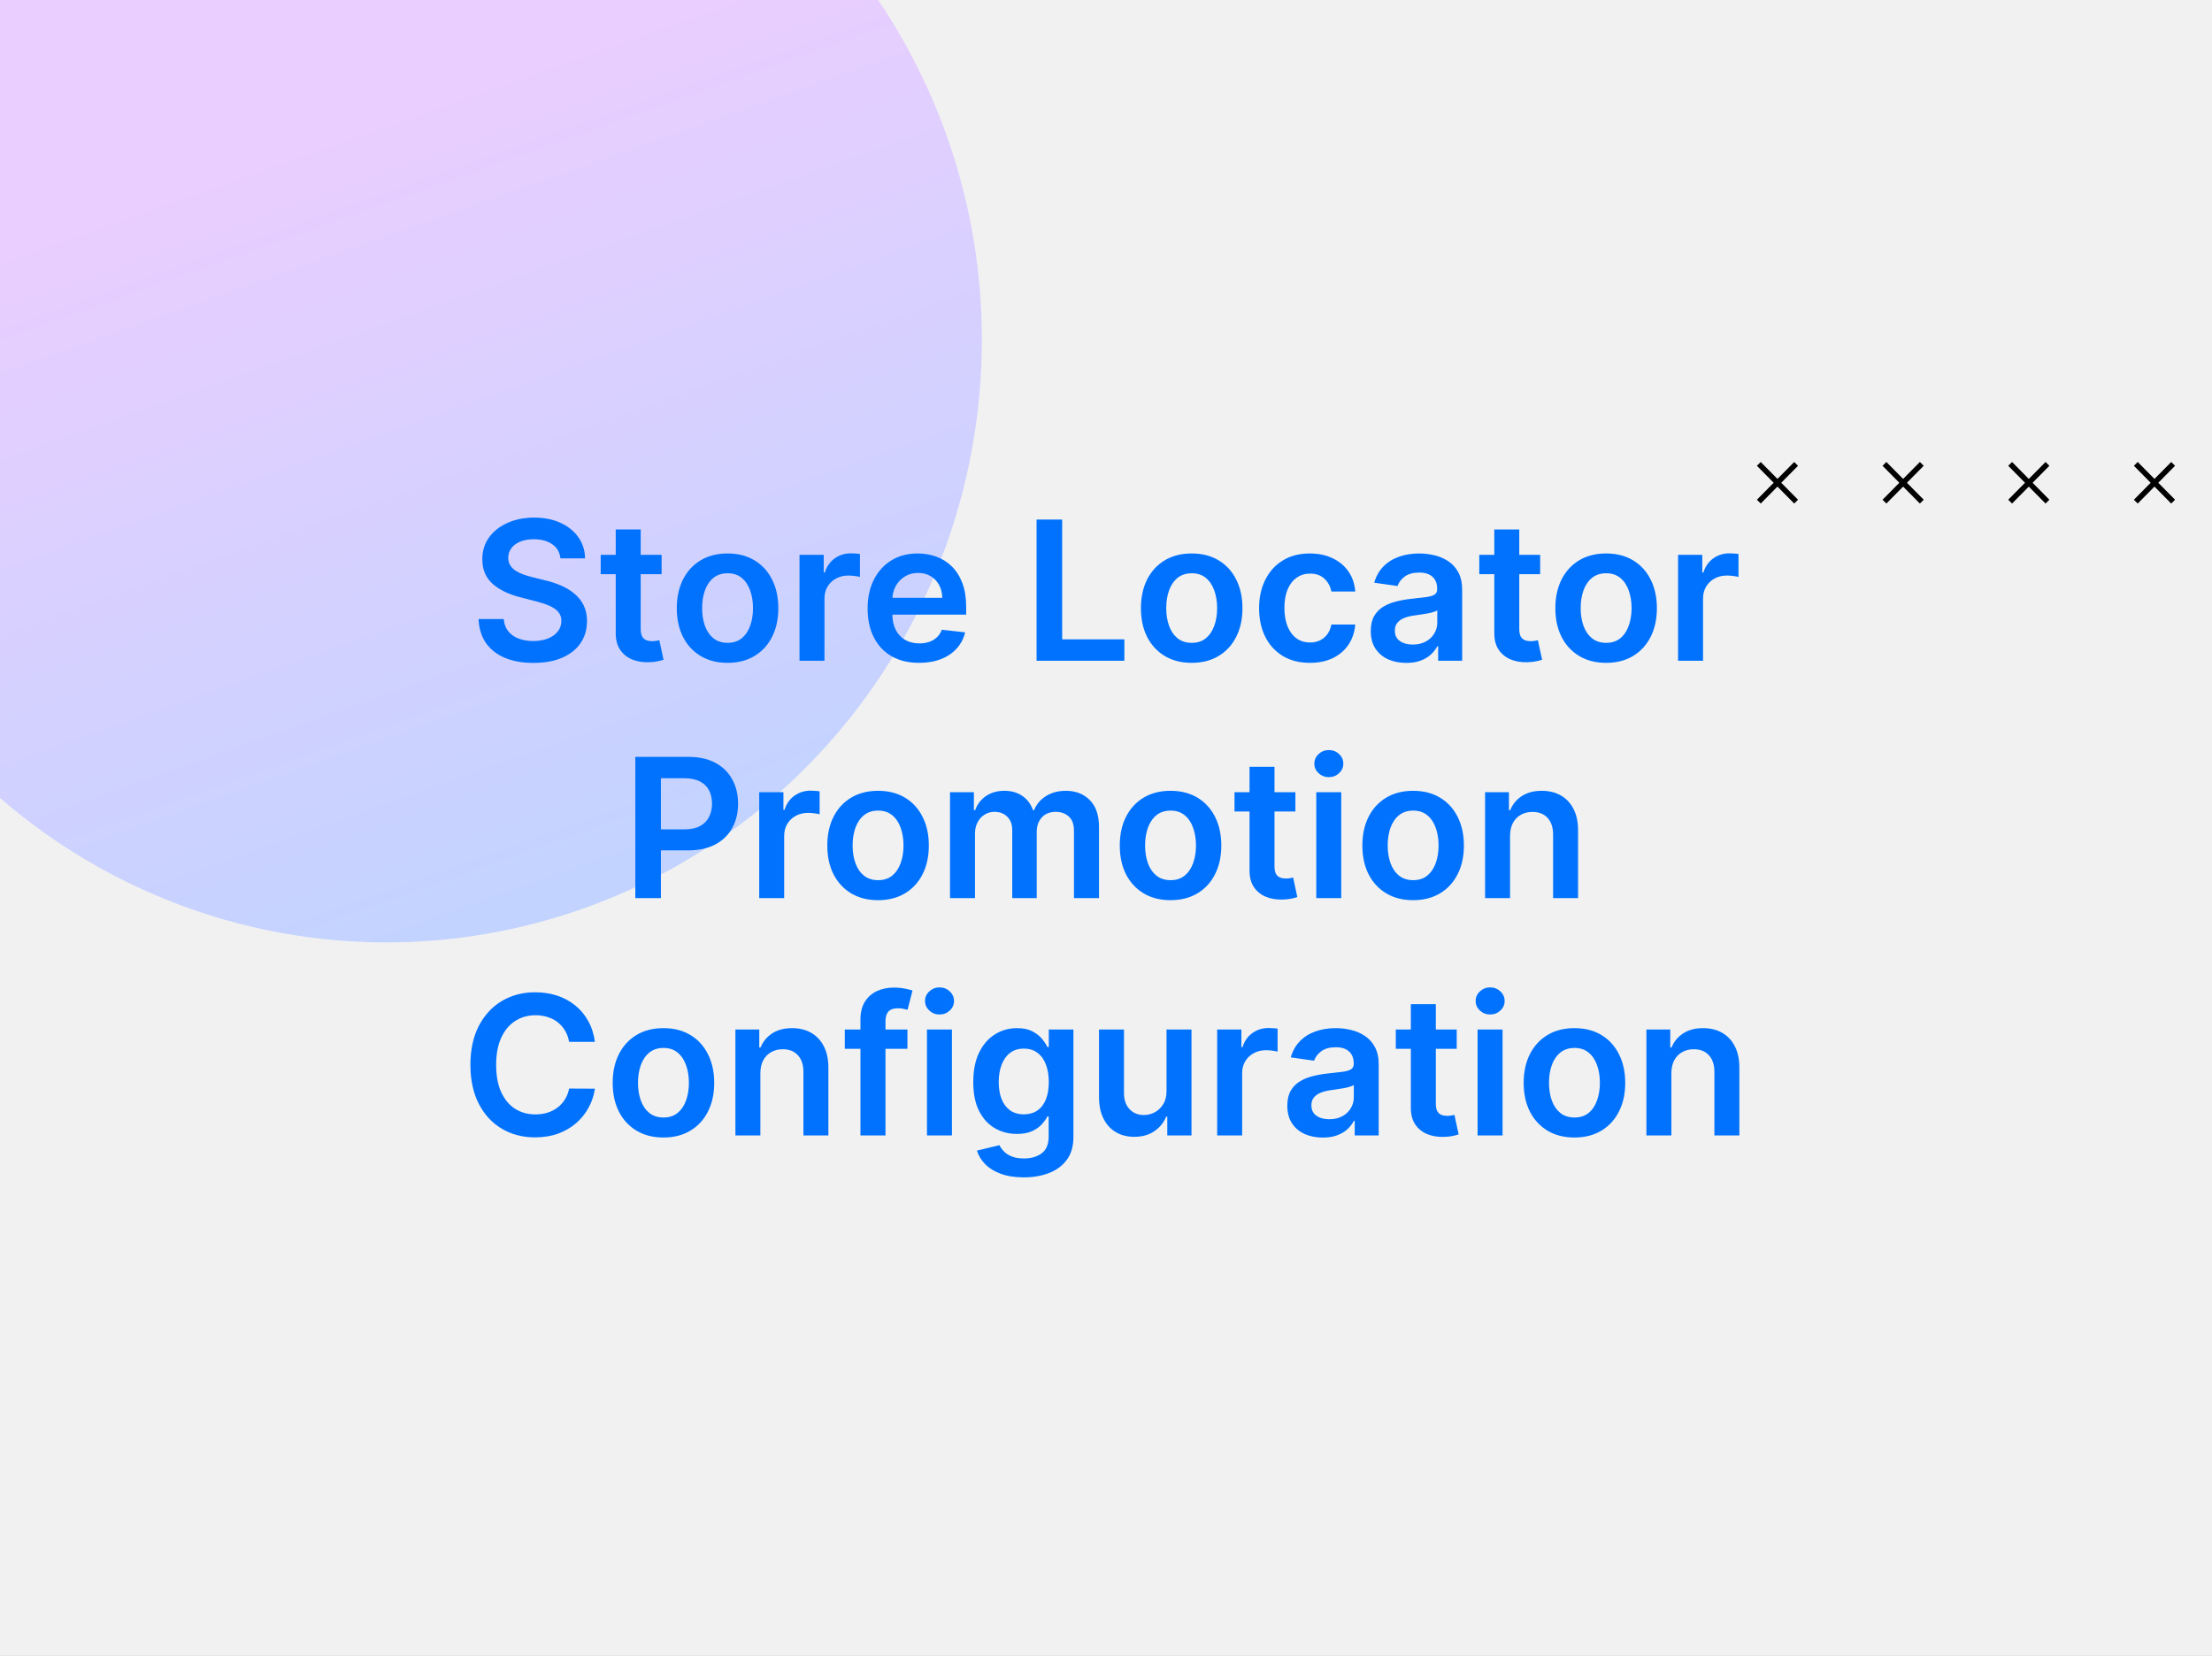 <svg width="410" height="307" viewBox="0 0 410 307" fill="none" xmlns="http://www.w3.org/2000/svg">
<rect x="0" y="0" width="410" height="307" fill="#333333" stroke="none"/>
<g clip-path="url(#clip0_377_44616)">
<rect width="410" height="307" fill="#F1F1F1"/>
<ellipse cx="71.702" cy="63.046" rx="111.665" ry="110.289" transform="rotate(-88.748 71.702 63.046)" fill="url(#paint0_linear_377_44616)"/>
<path d="M332.913 92.998L326 86" stroke="black" stroke-miterlimit="10"/>
<path d="M326 92.998L332.913 86" stroke="black" stroke-miterlimit="10"/>
<path d="M356.209 92.998L349.292 86" stroke="black" stroke-miterlimit="10"/>
<path d="M349.292 92.998L356.209 86" stroke="black" stroke-miterlimit="10"/>
<path d="M379.501 92.998L372.584 86" stroke="black" stroke-miterlimit="10"/>
<path d="M372.584 92.998L379.501 86" stroke="black" stroke-miterlimit="10"/>
<path d="M402.796 92.998L395.879 86" stroke="black" stroke-miterlimit="10"/>
<path d="M395.879 92.998L402.796 86" stroke="black" stroke-miterlimit="10"/>
<path d="M103.879 103.516C103.76 102.399 103.257 101.53 102.371 100.908C101.493 100.286 100.351 99.974 98.945 99.974C97.956 99.974 97.108 100.124 96.401 100.422C95.693 100.72 95.152 101.125 94.777 101.636C94.402 102.148 94.21 102.732 94.202 103.388C94.202 103.933 94.326 104.406 94.573 104.807C94.828 105.207 95.174 105.548 95.608 105.83C96.043 106.102 96.524 106.332 97.053 106.52C97.581 106.707 98.114 106.865 98.651 106.993L101.105 107.607C102.094 107.837 103.044 108.148 103.956 108.54C104.877 108.932 105.699 109.426 106.423 110.023C107.156 110.619 107.736 111.339 108.162 112.183C108.588 113.027 108.801 114.016 108.801 115.149C108.801 116.683 108.409 118.034 107.625 119.202C106.841 120.361 105.708 121.268 104.225 121.925C102.75 122.572 100.965 122.896 98.868 122.896C96.831 122.896 95.063 122.581 93.563 121.95C92.071 121.32 90.904 120.399 90.06 119.189C89.225 117.979 88.773 116.504 88.705 114.766H93.371C93.439 115.678 93.72 116.436 94.215 117.041C94.709 117.646 95.353 118.098 96.145 118.396C96.946 118.695 97.841 118.844 98.83 118.844C99.861 118.844 100.764 118.69 101.54 118.384C102.324 118.068 102.938 117.634 103.381 117.08C103.824 116.517 104.05 115.861 104.058 115.111C104.05 114.429 103.85 113.866 103.458 113.423C103.066 112.972 102.516 112.597 101.808 112.298C101.11 111.991 100.291 111.719 99.354 111.48L96.375 110.713C94.219 110.159 92.514 109.32 91.261 108.195C90.017 107.061 89.395 105.557 89.395 103.682C89.395 102.139 89.813 100.788 90.648 99.629C91.492 98.47 92.638 97.571 94.087 96.932C95.536 96.284 97.176 95.96 99.009 95.96C100.867 95.96 102.494 96.284 103.892 96.932C105.298 97.571 106.402 98.462 107.203 99.604C108.004 100.737 108.418 102.041 108.443 103.516H103.879ZM122.631 102.864V106.443H111.342V102.864H122.631ZM114.129 98.159H118.757V116.594C118.757 117.216 118.851 117.693 119.038 118.026C119.234 118.349 119.49 118.571 119.805 118.69C120.121 118.81 120.47 118.869 120.854 118.869C121.143 118.869 121.407 118.848 121.646 118.805C121.893 118.763 122.081 118.724 122.209 118.69L122.988 122.308C122.741 122.393 122.388 122.487 121.927 122.589C121.476 122.692 120.922 122.751 120.265 122.768C119.106 122.803 118.062 122.628 117.133 122.244C116.204 121.852 115.467 121.247 114.922 120.429C114.385 119.611 114.121 118.588 114.129 117.361V98.159ZM134.855 122.884C132.938 122.884 131.276 122.462 129.869 121.618C128.463 120.774 127.372 119.594 126.597 118.077C125.83 116.56 125.446 114.787 125.446 112.759C125.446 110.73 125.83 108.953 126.597 107.428C127.372 105.902 128.463 104.717 129.869 103.874C131.276 103.03 132.938 102.608 134.855 102.608C136.773 102.608 138.435 103.03 139.841 103.874C141.247 104.717 142.334 105.902 143.101 107.428C143.877 108.953 144.264 110.73 144.264 112.759C144.264 114.787 143.877 116.56 143.101 118.077C142.334 119.594 141.247 120.774 139.841 121.618C138.435 122.462 136.773 122.884 134.855 122.884ZM134.881 119.176C135.921 119.176 136.79 118.891 137.489 118.32C138.188 117.74 138.708 116.964 139.048 115.993C139.398 115.021 139.573 113.939 139.573 112.746C139.573 111.544 139.398 110.457 139.048 109.486C138.708 108.506 138.188 107.726 137.489 107.146C136.79 106.567 135.921 106.277 134.881 106.277C133.816 106.277 132.929 106.567 132.222 107.146C131.523 107.726 130.999 108.506 130.649 109.486C130.308 110.457 130.138 111.544 130.138 112.746C130.138 113.939 130.308 115.021 130.649 115.993C130.999 116.964 131.523 117.74 132.222 118.32C132.929 118.891 133.816 119.176 134.881 119.176ZM148.192 122.5V102.864H152.68V106.136H152.884C153.242 105.003 153.856 104.129 154.725 103.516C155.603 102.893 156.604 102.582 157.729 102.582C157.985 102.582 158.27 102.595 158.586 102.621C158.91 102.638 159.178 102.668 159.391 102.71V106.967C159.195 106.899 158.884 106.839 158.458 106.788C158.04 106.729 157.635 106.699 157.243 106.699C156.4 106.699 155.641 106.882 154.968 107.249C154.303 107.607 153.779 108.105 153.395 108.744C153.012 109.384 152.82 110.121 152.82 110.956V122.5H148.192ZM170.35 122.884C168.382 122.884 166.681 122.474 165.249 121.656C163.826 120.83 162.731 119.662 161.964 118.153C161.197 116.636 160.813 114.851 160.813 112.797C160.813 110.777 161.197 109.004 161.964 107.479C162.74 105.945 163.822 104.751 165.211 103.899C166.6 103.038 168.232 102.608 170.107 102.608C171.318 102.608 172.46 102.804 173.534 103.196C174.616 103.58 175.57 104.176 176.397 104.986C177.232 105.795 177.889 106.827 178.366 108.08C178.843 109.324 179.082 110.807 179.082 112.528V113.947H162.987V110.828H174.646C174.637 109.942 174.445 109.153 174.07 108.463C173.695 107.764 173.171 107.214 172.498 106.814C171.833 106.413 171.058 106.213 170.171 106.213C169.225 106.213 168.394 106.443 167.678 106.903C166.963 107.355 166.404 107.952 166.004 108.693C165.612 109.426 165.411 110.232 165.403 111.109V113.832C165.403 114.974 165.612 115.955 166.029 116.773C166.447 117.582 167.031 118.205 167.781 118.639C168.531 119.065 169.409 119.278 170.414 119.278C171.088 119.278 171.697 119.185 172.242 118.997C172.788 118.801 173.261 118.516 173.661 118.141C174.062 117.766 174.365 117.301 174.569 116.747L178.89 117.233C178.617 118.375 178.097 119.372 177.33 120.224C176.572 121.068 175.6 121.724 174.416 122.193C173.231 122.653 171.876 122.884 170.35 122.884ZM192.131 122.5V96.318H196.874V118.524H208.405V122.5H192.131ZM220.883 122.884C218.965 122.884 217.303 122.462 215.897 121.618C214.491 120.774 213.4 119.594 212.624 118.077C211.857 116.56 211.474 114.787 211.474 112.759C211.474 110.73 211.857 108.953 212.624 107.428C213.4 105.902 214.491 104.717 215.897 103.874C217.303 103.03 218.965 102.608 220.883 102.608C222.8 102.608 224.462 103.03 225.868 103.874C227.275 104.717 228.361 105.902 229.128 107.428C229.904 108.953 230.292 110.73 230.292 112.759C230.292 114.787 229.904 116.56 229.128 118.077C228.361 119.594 227.275 120.774 225.868 121.618C224.462 122.462 222.8 122.884 220.883 122.884ZM220.908 119.176C221.948 119.176 222.817 118.891 223.516 118.32C224.215 117.74 224.735 116.964 225.076 115.993C225.425 115.021 225.6 113.939 225.6 112.746C225.6 111.544 225.425 110.457 225.076 109.486C224.735 108.506 224.215 107.726 223.516 107.146C222.817 106.567 221.948 106.277 220.908 106.277C219.843 106.277 218.956 106.567 218.249 107.146C217.55 107.726 217.026 108.506 216.677 109.486C216.336 110.457 216.165 111.544 216.165 112.746C216.165 113.939 216.336 115.021 216.677 115.993C217.026 116.964 217.55 117.74 218.249 118.32C218.956 118.891 219.843 119.176 220.908 119.176ZM242.785 122.884C240.825 122.884 239.142 122.453 237.735 121.592C236.338 120.732 235.259 119.543 234.501 118.026C233.751 116.5 233.376 114.744 233.376 112.759C233.376 110.764 233.759 109.004 234.526 107.479C235.294 105.945 236.376 104.751 237.774 103.899C239.18 103.038 240.842 102.608 242.759 102.608C244.353 102.608 245.764 102.902 246.991 103.49C248.227 104.07 249.211 104.892 249.944 105.957C250.677 107.014 251.095 108.25 251.197 109.665H246.774C246.595 108.719 246.169 107.93 245.495 107.3C244.83 106.661 243.94 106.341 242.823 106.341C241.877 106.341 241.046 106.597 240.33 107.108C239.615 107.611 239.056 108.335 238.656 109.281C238.264 110.227 238.068 111.361 238.068 112.682C238.068 114.02 238.264 115.17 238.656 116.134C239.048 117.088 239.597 117.825 240.305 118.345C241.021 118.857 241.86 119.112 242.823 119.112C243.505 119.112 244.115 118.984 244.651 118.729C245.197 118.464 245.653 118.085 246.019 117.591C246.386 117.097 246.637 116.496 246.774 115.788H251.197C251.086 117.178 250.677 118.409 249.97 119.483C249.262 120.548 248.299 121.384 247.08 121.989C245.862 122.585 244.43 122.884 242.785 122.884ZM260.648 122.896C259.403 122.896 258.282 122.675 257.285 122.232C256.297 121.78 255.513 121.115 254.933 120.237C254.362 119.359 254.077 118.277 254.077 116.99C254.077 115.882 254.281 114.966 254.69 114.241C255.099 113.517 255.657 112.938 256.365 112.503C257.072 112.068 257.869 111.74 258.756 111.518C259.65 111.288 260.575 111.122 261.53 111.02C262.68 110.901 263.613 110.794 264.329 110.7C265.045 110.598 265.565 110.445 265.889 110.24C266.221 110.027 266.388 109.699 266.388 109.256V109.179C266.388 108.216 266.102 107.47 265.531 106.942C264.96 106.413 264.138 106.149 263.064 106.149C261.93 106.149 261.031 106.396 260.366 106.891C259.71 107.385 259.267 107.969 259.037 108.642L254.716 108.028C255.057 106.835 255.619 105.838 256.403 105.037C257.187 104.227 258.146 103.622 259.28 103.222C260.413 102.812 261.666 102.608 263.038 102.608C263.984 102.608 264.926 102.719 265.863 102.94C266.801 103.162 267.657 103.528 268.433 104.04C269.209 104.543 269.831 105.229 270.3 106.098C270.777 106.967 271.015 108.054 271.015 109.358V122.5H266.567V119.803H266.413C266.132 120.348 265.736 120.859 265.224 121.337C264.721 121.805 264.086 122.185 263.319 122.474C262.561 122.756 261.67 122.896 260.648 122.896ZM261.849 119.496C262.778 119.496 263.584 119.312 264.265 118.946C264.947 118.571 265.471 118.077 265.838 117.463C266.213 116.849 266.4 116.18 266.4 115.456V113.142C266.256 113.261 266.008 113.372 265.659 113.474C265.318 113.577 264.934 113.666 264.508 113.743C264.082 113.82 263.66 113.888 263.243 113.947C262.825 114.007 262.463 114.058 262.156 114.101C261.466 114.195 260.848 114.348 260.302 114.561C259.757 114.774 259.327 115.072 259.011 115.456C258.696 115.831 258.538 116.317 258.538 116.913C258.538 117.766 258.849 118.409 259.471 118.844C260.094 119.278 260.886 119.496 261.849 119.496ZM285.474 102.864V106.443H274.186V102.864H285.474ZM276.973 98.159H281.601V116.594C281.601 117.216 281.694 117.693 281.882 118.026C282.078 118.349 282.334 118.571 282.649 118.69C282.964 118.81 283.314 118.869 283.697 118.869C283.987 118.869 284.251 118.848 284.49 118.805C284.737 118.763 284.925 118.724 285.052 118.69L285.832 122.308C285.585 122.393 285.231 122.487 284.771 122.589C284.319 122.692 283.765 122.751 283.109 122.768C281.95 122.803 280.906 122.628 279.977 122.244C279.048 121.852 278.311 121.247 277.765 120.429C277.229 119.611 276.964 118.588 276.973 117.361V98.159ZM297.699 122.884C295.781 122.884 294.119 122.462 292.713 121.618C291.307 120.774 290.216 119.594 289.441 118.077C288.673 116.56 288.29 114.787 288.29 112.759C288.29 110.73 288.673 108.953 289.441 107.428C290.216 105.902 291.307 104.717 292.713 103.874C294.119 103.03 295.781 102.608 297.699 102.608C299.617 102.608 301.279 103.03 302.685 103.874C304.091 104.717 305.178 105.902 305.945 107.428C306.72 108.953 307.108 110.73 307.108 112.759C307.108 114.787 306.72 116.56 305.945 118.077C305.178 119.594 304.091 120.774 302.685 121.618C301.279 122.462 299.617 122.884 297.699 122.884ZM297.725 119.176C298.764 119.176 299.634 118.891 300.333 118.32C301.031 117.74 301.551 116.964 301.892 115.993C302.242 115.021 302.416 113.939 302.416 112.746C302.416 111.544 302.242 110.457 301.892 109.486C301.551 108.506 301.031 107.726 300.333 107.146C299.634 106.567 298.764 106.277 297.725 106.277C296.659 106.277 295.773 106.567 295.066 107.146C294.367 107.726 293.843 108.506 293.493 109.486C293.152 110.457 292.982 111.544 292.982 112.746C292.982 113.939 293.152 115.021 293.493 115.993C293.843 116.964 294.367 117.74 295.066 118.32C295.773 118.891 296.659 119.176 297.725 119.176ZM311.036 122.5V102.864H315.523V106.136H315.728C316.086 105.003 316.699 104.129 317.569 103.516C318.447 102.893 319.448 102.582 320.573 102.582C320.829 102.582 321.114 102.595 321.43 102.621C321.753 102.638 322.022 102.668 322.235 102.71V106.967C322.039 106.899 321.728 106.839 321.302 106.788C320.884 106.729 320.479 106.699 320.087 106.699C319.243 106.699 318.485 106.882 317.812 107.249C317.147 107.607 316.623 108.105 316.239 108.744C315.856 109.384 315.664 110.121 315.664 110.956V122.5H311.036ZM117.758 166.5V140.318H127.576C129.588 140.318 131.275 140.693 132.639 141.443C134.011 142.193 135.047 143.224 135.745 144.537C136.453 145.841 136.806 147.324 136.806 148.986C136.806 150.665 136.453 152.156 135.745 153.46C135.038 154.764 133.994 155.791 132.613 156.541C131.233 157.283 129.532 157.653 127.512 157.653H121.005V153.754H126.873C128.049 153.754 129.012 153.55 129.762 153.141C130.512 152.732 131.066 152.169 131.424 151.453C131.791 150.737 131.974 149.915 131.974 148.986C131.974 148.057 131.791 147.239 131.424 146.531C131.066 145.824 130.508 145.274 129.75 144.882C129 144.482 128.032 144.281 126.848 144.281H122.501V166.5H117.758ZM140.722 166.5V146.864H145.209V150.136H145.413C145.771 149.003 146.385 148.129 147.254 147.516C148.132 146.893 149.134 146.582 150.259 146.582C150.514 146.582 150.8 146.595 151.115 146.621C151.439 146.638 151.707 146.668 151.92 146.71V150.967C151.724 150.899 151.413 150.839 150.987 150.788C150.57 150.729 150.165 150.699 149.773 150.699C148.929 150.699 148.17 150.882 147.497 151.249C146.832 151.607 146.308 152.105 145.925 152.744C145.541 153.384 145.349 154.121 145.349 154.956V166.5H140.722ZM162.752 166.884C160.834 166.884 159.172 166.462 157.766 165.618C156.36 164.774 155.269 163.594 154.493 162.077C153.726 160.56 153.343 158.787 153.343 156.759C153.343 154.73 153.726 152.953 154.493 151.428C155.269 149.902 156.36 148.717 157.766 147.874C159.172 147.03 160.834 146.608 162.752 146.608C164.669 146.608 166.331 147.03 167.738 147.874C169.144 148.717 170.23 149.902 170.998 151.428C171.773 152.953 172.161 154.73 172.161 156.759C172.161 158.787 171.773 160.56 170.998 162.077C170.23 163.594 169.144 164.774 167.738 165.618C166.331 166.462 164.669 166.884 162.752 166.884ZM162.777 163.176C163.817 163.176 164.686 162.891 165.385 162.32C166.084 161.74 166.604 160.964 166.945 159.993C167.294 159.021 167.469 157.939 167.469 156.746C167.469 155.544 167.294 154.457 166.945 153.486C166.604 152.506 166.084 151.726 165.385 151.146C164.686 150.567 163.817 150.277 162.777 150.277C161.712 150.277 160.826 150.567 160.118 151.146C159.419 151.726 158.895 152.506 158.546 153.486C158.205 154.457 158.034 155.544 158.034 156.746C158.034 157.939 158.205 159.021 158.546 159.993C158.895 160.964 159.419 161.74 160.118 162.32C160.826 162.891 161.712 163.176 162.777 163.176ZM176.089 166.5V146.864H180.512V150.2H180.742C181.151 149.075 181.829 148.197 182.775 147.567C183.721 146.928 184.85 146.608 186.163 146.608C187.492 146.608 188.613 146.932 189.525 147.58C190.445 148.219 191.093 149.092 191.468 150.2H191.673C192.107 149.109 192.84 148.24 193.871 147.592C194.911 146.936 196.143 146.608 197.566 146.608C199.373 146.608 200.847 147.179 201.989 148.321C203.131 149.463 203.702 151.129 203.702 153.32V166.5H199.062V154.036C199.062 152.817 198.738 151.926 198.09 151.364C197.442 150.793 196.65 150.507 195.712 150.507C194.596 150.507 193.722 150.857 193.092 151.555C192.469 152.246 192.158 153.145 192.158 154.253V166.5H187.62V153.844C187.62 152.83 187.313 152.02 186.7 151.415C186.094 150.81 185.302 150.507 184.322 150.507C183.657 150.507 183.052 150.678 182.506 151.018C181.961 151.351 181.526 151.824 181.202 152.438C180.879 153.043 180.717 153.75 180.717 154.56V166.5H176.089ZM216.963 166.884C215.045 166.884 213.383 166.462 211.977 165.618C210.571 164.774 209.48 163.594 208.704 162.077C207.937 160.56 207.554 158.787 207.554 156.759C207.554 154.73 207.937 152.953 208.704 151.428C209.48 149.902 210.571 148.717 211.977 147.874C213.383 147.03 215.045 146.608 216.963 146.608C218.88 146.608 220.542 147.03 221.949 147.874C223.355 148.717 224.441 149.902 225.208 151.428C225.984 152.953 226.372 154.73 226.372 156.759C226.372 158.787 225.984 160.56 225.208 162.077C224.441 163.594 223.355 164.774 221.949 165.618C220.542 166.462 218.88 166.884 216.963 166.884ZM216.988 163.176C218.028 163.176 218.897 162.891 219.596 162.32C220.295 161.74 220.815 160.964 221.156 159.993C221.505 159.021 221.68 157.939 221.68 156.746C221.68 155.544 221.505 154.457 221.156 153.486C220.815 152.506 220.295 151.726 219.596 151.146C218.897 150.567 218.028 150.277 216.988 150.277C215.923 150.277 215.037 150.567 214.329 151.146C213.63 151.726 213.106 152.506 212.757 153.486C212.416 154.457 212.245 155.544 212.245 156.746C212.245 157.939 212.416 159.021 212.757 159.993C213.106 160.964 213.63 161.74 214.329 162.32C215.037 162.891 215.923 163.176 216.988 163.176ZM240.105 146.864V150.443H228.817V146.864H240.105ZM231.604 142.159H236.232V160.594C236.232 161.216 236.325 161.693 236.513 162.026C236.709 162.349 236.964 162.571 237.28 162.69C237.595 162.81 237.945 162.869 238.328 162.869C238.618 162.869 238.882 162.848 239.121 162.805C239.368 162.763 239.555 162.724 239.683 162.69L240.463 166.308C240.216 166.393 239.862 166.487 239.402 166.589C238.95 166.692 238.396 166.751 237.74 166.768C236.581 166.803 235.537 166.628 234.608 166.244C233.679 165.852 232.942 165.247 232.396 164.429C231.859 163.611 231.595 162.588 231.604 161.361V142.159ZM243.975 166.5V146.864H248.603V166.5H243.975ZM246.302 144.077C245.569 144.077 244.939 143.834 244.41 143.348C243.882 142.854 243.618 142.261 243.618 141.571C243.618 140.872 243.882 140.28 244.41 139.794C244.939 139.3 245.569 139.053 246.302 139.053C247.044 139.053 247.674 139.3 248.194 139.794C248.723 140.28 248.987 140.872 248.987 141.571C248.987 142.261 248.723 142.854 248.194 143.348C247.674 143.834 247.044 144.077 246.302 144.077ZM261.928 166.884C260.01 166.884 258.348 166.462 256.942 165.618C255.536 164.774 254.445 163.594 253.669 162.077C252.902 160.56 252.518 158.787 252.518 156.759C252.518 154.73 252.902 152.953 253.669 151.428C254.445 149.902 255.536 148.717 256.942 147.874C258.348 147.03 260.01 146.608 261.928 146.608C263.845 146.608 265.507 147.03 266.913 147.874C268.32 148.717 269.406 149.902 270.173 151.428C270.949 152.953 271.337 154.73 271.337 156.759C271.337 158.787 270.949 160.56 270.173 162.077C269.406 163.594 268.32 164.774 266.913 165.618C265.507 166.462 263.845 166.884 261.928 166.884ZM261.953 163.176C262.993 163.176 263.862 162.891 264.561 162.32C265.26 161.74 265.78 160.964 266.121 159.993C266.47 159.021 266.645 157.939 266.645 156.746C266.645 155.544 266.47 154.457 266.121 153.486C265.78 152.506 265.26 151.726 264.561 151.146C263.862 150.567 262.993 150.277 261.953 150.277C260.888 150.277 260.001 150.567 259.294 151.146C258.595 151.726 258.071 152.506 257.722 153.486C257.381 154.457 257.21 155.544 257.21 156.746C257.21 157.939 257.381 159.021 257.722 159.993C258.071 160.964 258.595 161.74 259.294 162.32C260.001 162.891 260.888 163.176 261.953 163.176ZM279.892 154.994V166.5H275.265V146.864H279.688V150.2H279.918C280.37 149.101 281.09 148.227 282.078 147.58C283.076 146.932 284.307 146.608 285.773 146.608C287.128 146.608 288.309 146.898 289.314 147.477C290.328 148.057 291.113 148.896 291.667 149.996C292.229 151.095 292.506 152.429 292.498 153.997V166.5H287.87V154.713C287.87 153.401 287.529 152.374 286.847 151.632C286.174 150.891 285.24 150.52 284.047 150.52C283.238 150.52 282.517 150.699 281.887 151.057C281.265 151.406 280.775 151.913 280.417 152.578C280.067 153.243 279.892 154.048 279.892 154.994ZM110.268 193.152H105.487C105.351 192.368 105.099 191.673 104.733 191.068C104.366 190.455 103.91 189.935 103.365 189.509C102.819 189.082 102.197 188.763 101.498 188.55C100.808 188.328 100.062 188.217 99.261 188.217C97.838 188.217 96.576 188.575 95.477 189.291C94.378 189.999 93.517 191.038 92.895 192.411C92.272 193.774 91.962 195.44 91.962 197.409C91.962 199.412 92.272 201.099 92.895 202.472C93.525 203.835 94.386 204.866 95.477 205.565C96.576 206.256 97.834 206.601 99.248 206.601C100.032 206.601 100.765 206.499 101.447 206.294C102.138 206.081 102.756 205.77 103.301 205.361C103.855 204.952 104.319 204.449 104.694 203.852C105.078 203.256 105.342 202.574 105.487 201.807L110.268 201.832C110.089 203.077 109.702 204.244 109.105 205.335C108.517 206.426 107.746 207.389 106.791 208.224C105.836 209.051 104.72 209.699 103.442 210.168C102.163 210.628 100.744 210.858 99.184 210.858C96.883 210.858 94.829 210.325 93.023 209.26C91.216 208.195 89.792 206.656 88.753 204.645C87.713 202.634 87.193 200.222 87.193 197.409C87.193 194.588 87.717 192.176 88.765 190.173C89.814 188.162 91.241 186.624 93.048 185.558C94.855 184.493 96.9 183.96 99.184 183.96C100.642 183.96 101.997 184.165 103.25 184.574C104.503 184.983 105.619 185.584 106.599 186.376C107.579 187.161 108.385 188.124 109.015 189.266C109.655 190.399 110.072 191.695 110.268 193.152ZM122.972 210.884C121.055 210.884 119.393 210.462 117.987 209.618C116.58 208.774 115.49 207.594 114.714 206.077C113.947 204.56 113.563 202.787 113.563 200.759C113.563 198.73 113.947 196.953 114.714 195.428C115.49 193.902 116.58 192.717 117.987 191.874C119.393 191.03 121.055 190.608 122.972 190.608C124.89 190.608 126.552 191.03 127.958 191.874C129.365 192.717 130.451 193.902 131.218 195.428C131.994 196.953 132.382 198.73 132.382 200.759C132.382 202.787 131.994 204.56 131.218 206.077C130.451 207.594 129.365 208.774 127.958 209.618C126.552 210.462 124.89 210.884 122.972 210.884ZM122.998 207.176C124.038 207.176 124.907 206.891 125.606 206.32C126.305 205.74 126.825 204.964 127.166 203.993C127.515 203.021 127.69 201.939 127.69 200.746C127.69 199.544 127.515 198.457 127.166 197.486C126.825 196.506 126.305 195.726 125.606 195.146C124.907 194.567 124.038 194.277 122.998 194.277C121.933 194.277 121.046 194.567 120.339 195.146C119.64 195.726 119.116 196.506 118.767 197.486C118.426 198.457 118.255 199.544 118.255 200.746C118.255 201.939 118.426 203.021 118.767 203.993C119.116 204.964 119.64 205.74 120.339 206.32C121.046 206.891 121.933 207.176 122.998 207.176ZM140.937 198.994V210.5H136.309V190.864H140.733V194.2H140.963C141.415 193.101 142.135 192.227 143.123 191.58C144.121 190.932 145.352 190.608 146.818 190.608C148.173 190.608 149.354 190.898 150.359 191.477C151.373 192.057 152.157 192.896 152.711 193.996C153.274 195.095 153.551 196.429 153.542 197.997V210.5H148.915V198.713C148.915 197.401 148.574 196.374 147.892 195.632C147.219 194.891 146.285 194.52 145.092 194.52C144.282 194.52 143.562 194.699 142.932 195.057C142.309 195.406 141.819 195.913 141.461 196.578C141.112 197.243 140.937 198.048 140.937 198.994ZM168.193 190.864V194.443H156.585V190.864H168.193ZM159.487 210.5V189.01C159.487 187.689 159.76 186.589 160.305 185.712C160.859 184.834 161.601 184.178 162.53 183.743C163.459 183.308 164.49 183.091 165.623 183.091C166.425 183.091 167.136 183.155 167.758 183.283C168.381 183.411 168.841 183.526 169.139 183.628L168.219 187.207C168.023 187.148 167.775 187.088 167.477 187.028C167.179 186.96 166.846 186.926 166.48 186.926C165.619 186.926 165.01 187.135 164.652 187.553C164.302 187.962 164.128 188.55 164.128 189.317V210.5H159.487ZM171.817 210.5V190.864H176.445V210.5H171.817ZM174.144 188.077C173.411 188.077 172.78 187.834 172.252 187.348C171.724 186.854 171.459 186.261 171.459 185.571C171.459 184.872 171.724 184.28 172.252 183.794C172.78 183.3 173.411 183.053 174.144 183.053C174.885 183.053 175.516 183.3 176.036 183.794C176.564 184.28 176.829 184.872 176.829 185.571C176.829 186.261 176.564 186.854 176.036 187.348C175.516 187.834 174.885 188.077 174.144 188.077ZM189.744 218.273C188.082 218.273 186.654 218.047 185.461 217.595C184.268 217.152 183.309 216.555 182.585 215.805C181.86 215.055 181.357 214.224 181.076 213.312L185.244 212.303C185.431 212.686 185.704 213.065 186.062 213.44C186.42 213.824 186.901 214.139 187.507 214.386C188.12 214.642 188.892 214.77 189.82 214.77C191.133 214.77 192.22 214.45 193.08 213.811C193.941 213.18 194.372 212.141 194.372 210.692V206.972H194.142C193.903 207.449 193.553 207.939 193.093 208.442C192.642 208.945 192.041 209.366 191.291 209.707C190.549 210.048 189.616 210.219 188.491 210.219C186.982 210.219 185.615 209.865 184.387 209.158C183.169 208.442 182.197 207.376 181.472 205.962C180.757 204.538 180.399 202.757 180.399 200.618C180.399 198.462 180.757 196.642 181.472 195.159C182.197 193.668 183.173 192.538 184.4 191.771C185.627 190.996 186.995 190.608 188.504 190.608C189.654 190.608 190.6 190.804 191.342 191.196C192.092 191.58 192.688 192.044 193.132 192.589C193.575 193.126 193.911 193.634 194.142 194.111H194.397V190.864H198.961V210.82C198.961 212.499 198.561 213.888 197.759 214.987C196.958 216.087 195.863 216.909 194.474 217.455C193.085 218 191.508 218.273 189.744 218.273ZM189.782 206.588C190.762 206.588 191.597 206.349 192.288 205.872C192.978 205.395 193.502 204.709 193.86 203.814C194.218 202.919 194.397 201.845 194.397 200.592C194.397 199.357 194.218 198.274 193.86 197.345C193.511 196.416 192.991 195.696 192.301 195.185C191.619 194.665 190.779 194.405 189.782 194.405C188.751 194.405 187.89 194.673 187.2 195.21C186.509 195.747 185.99 196.484 185.64 197.422C185.291 198.351 185.116 199.408 185.116 200.592C185.116 201.794 185.291 202.847 185.64 203.75C185.998 204.645 186.522 205.344 187.213 205.847C187.911 206.341 188.768 206.588 189.782 206.588ZM216.22 202.241V190.864H220.847V210.5H216.36V207.01H216.156C215.713 208.109 214.984 209.009 213.97 209.707C212.964 210.406 211.724 210.756 210.249 210.756C208.963 210.756 207.825 210.47 206.836 209.899C205.856 209.32 205.089 208.48 204.535 207.381C203.981 206.273 203.704 204.935 203.704 203.366V190.864H208.332V202.651C208.332 203.895 208.673 204.884 209.355 205.616C210.036 206.349 210.931 206.716 212.039 206.716C212.721 206.716 213.382 206.55 214.021 206.217C214.66 205.885 215.184 205.391 215.593 204.734C216.011 204.07 216.22 203.239 216.22 202.241ZM225.606 210.5V190.864H230.094V194.136H230.298C230.656 193.003 231.27 192.129 232.139 191.516C233.017 190.893 234.018 190.582 235.143 190.582C235.399 190.582 235.684 190.595 236 190.621C236.324 190.638 236.592 190.668 236.805 190.71V194.967C236.609 194.899 236.298 194.839 235.872 194.788C235.454 194.729 235.05 194.699 234.657 194.699C233.814 194.699 233.055 194.882 232.382 195.249C231.717 195.607 231.193 196.105 230.809 196.744C230.426 197.384 230.234 198.121 230.234 198.956V210.5H225.606ZM245.179 210.896C243.934 210.896 242.814 210.675 241.817 210.232C240.828 209.78 240.044 209.115 239.464 208.237C238.893 207.359 238.608 206.277 238.608 204.99C238.608 203.882 238.812 202.966 239.221 202.241C239.631 201.517 240.189 200.938 240.896 200.503C241.604 200.068 242.4 199.74 243.287 199.518C244.182 199.288 245.106 199.122 246.061 199.02C247.211 198.901 248.145 198.794 248.861 198.7C249.577 198.598 250.096 198.445 250.42 198.24C250.753 198.027 250.919 197.699 250.919 197.256V197.179C250.919 196.216 250.633 195.47 250.062 194.942C249.491 194.413 248.669 194.149 247.595 194.149C246.461 194.149 245.562 194.396 244.898 194.891C244.241 195.385 243.798 195.969 243.568 196.642L239.247 196.028C239.588 194.835 240.15 193.838 240.934 193.037C241.719 192.227 242.677 191.622 243.811 191.222C244.944 190.812 246.197 190.608 247.569 190.608C248.515 190.608 249.457 190.719 250.395 190.94C251.332 191.162 252.189 191.528 252.964 192.04C253.74 192.543 254.362 193.229 254.831 194.098C255.308 194.967 255.547 196.054 255.547 197.358V210.5H251.098V207.803H250.944C250.663 208.348 250.267 208.859 249.756 209.337C249.253 209.805 248.618 210.185 247.851 210.474C247.092 210.756 246.202 210.896 245.179 210.896ZM246.381 207.496C247.309 207.496 248.115 207.312 248.797 206.946C249.479 206.571 250.003 206.077 250.369 205.463C250.744 204.849 250.932 204.18 250.932 203.456V201.142C250.787 201.261 250.54 201.372 250.19 201.474C249.849 201.577 249.466 201.666 249.04 201.743C248.613 201.82 248.192 201.888 247.774 201.947C247.356 202.007 246.994 202.058 246.687 202.101C245.997 202.195 245.379 202.348 244.834 202.561C244.288 202.774 243.858 203.072 243.542 203.456C243.227 203.831 243.069 204.317 243.069 204.913C243.069 205.766 243.381 206.409 244.003 206.844C244.625 207.278 245.417 207.496 246.381 207.496ZM270.006 190.864V194.443H258.717V190.864H270.006ZM261.504 186.159H266.132V204.594C266.132 205.216 266.226 205.693 266.413 206.026C266.609 206.349 266.865 206.571 267.18 206.69C267.496 206.81 267.845 206.869 268.229 206.869C268.518 206.869 268.782 206.848 269.021 206.805C269.268 206.763 269.456 206.724 269.584 206.69L270.363 210.308C270.116 210.393 269.763 210.487 269.302 210.589C268.851 210.692 268.297 210.751 267.64 210.768C266.481 210.803 265.437 210.628 264.508 210.244C263.579 209.852 262.842 209.247 262.297 208.429C261.76 207.611 261.496 206.588 261.504 205.361V186.159ZM273.876 210.5V190.864H278.504V210.5H273.876ZM276.203 188.077C275.47 188.077 274.839 187.834 274.311 187.348C273.782 186.854 273.518 186.261 273.518 185.571C273.518 184.872 273.782 184.28 274.311 183.794C274.839 183.3 275.47 183.053 276.203 183.053C276.944 183.053 277.575 183.3 278.095 183.794C278.623 184.28 278.887 184.872 278.887 185.571C278.887 186.261 278.623 186.854 278.095 187.348C277.575 187.834 276.944 188.077 276.203 188.077ZM291.828 210.884C289.91 210.884 288.248 210.462 286.842 209.618C285.436 208.774 284.345 207.594 283.569 206.077C282.802 204.56 282.419 202.787 282.419 200.759C282.419 198.73 282.802 196.953 283.569 195.428C284.345 193.902 285.436 192.717 286.842 191.874C288.248 191.03 289.91 190.608 291.828 190.608C293.746 190.608 295.407 191.03 296.814 191.874C298.22 192.717 299.307 193.902 300.074 195.428C300.849 196.953 301.237 198.73 301.237 200.759C301.237 202.787 300.849 204.56 300.074 206.077C299.307 207.594 298.22 208.774 296.814 209.618C295.407 210.462 293.746 210.884 291.828 210.884ZM291.854 207.176C292.893 207.176 293.763 206.891 294.461 206.32C295.16 205.74 295.68 204.964 296.021 203.993C296.371 203.021 296.545 201.939 296.545 200.746C296.545 199.544 296.371 198.457 296.021 197.486C295.68 196.506 295.16 195.726 294.461 195.146C293.763 194.567 292.893 194.277 291.854 194.277C290.788 194.277 289.902 194.567 289.194 195.146C288.496 195.726 287.971 196.506 287.622 197.486C287.281 198.457 287.111 199.544 287.111 200.746C287.111 201.939 287.281 203.021 287.622 203.993C287.971 204.964 288.496 205.74 289.194 206.32C289.902 206.891 290.788 207.176 291.854 207.176ZM309.793 198.994V210.5H305.165V190.864H309.588V194.2H309.818C310.27 193.101 310.99 192.227 311.979 191.58C312.976 190.932 314.208 190.608 315.673 190.608C317.029 190.608 318.209 190.898 319.215 191.477C320.229 192.057 321.013 192.896 321.567 193.996C322.129 195.095 322.406 196.429 322.398 197.997V210.5H317.77V198.713C317.77 197.401 317.429 196.374 316.747 195.632C316.074 194.891 315.141 194.52 313.948 194.52C313.138 194.52 312.418 194.699 311.787 195.057C311.165 195.406 310.675 195.913 310.317 196.578C309.968 197.243 309.793 198.048 309.793 198.994Z" fill="#0072FE"/>
</g>
<defs>
<linearGradient id="paint0_linear_377_44616" x1="71.702" y1="-47.243" x2="-156.326" y2="39.361" gradientUnits="userSpaceOnUse">
<stop stop-color="#E9CEFF"/>
<stop offset="1" stop-color="#A9D6FF"/>
</linearGradient>
<clipPath id="clip0_377_44616">
<rect width="410" height="307" fill="white"/>
</clipPath>
</defs>
</svg>
